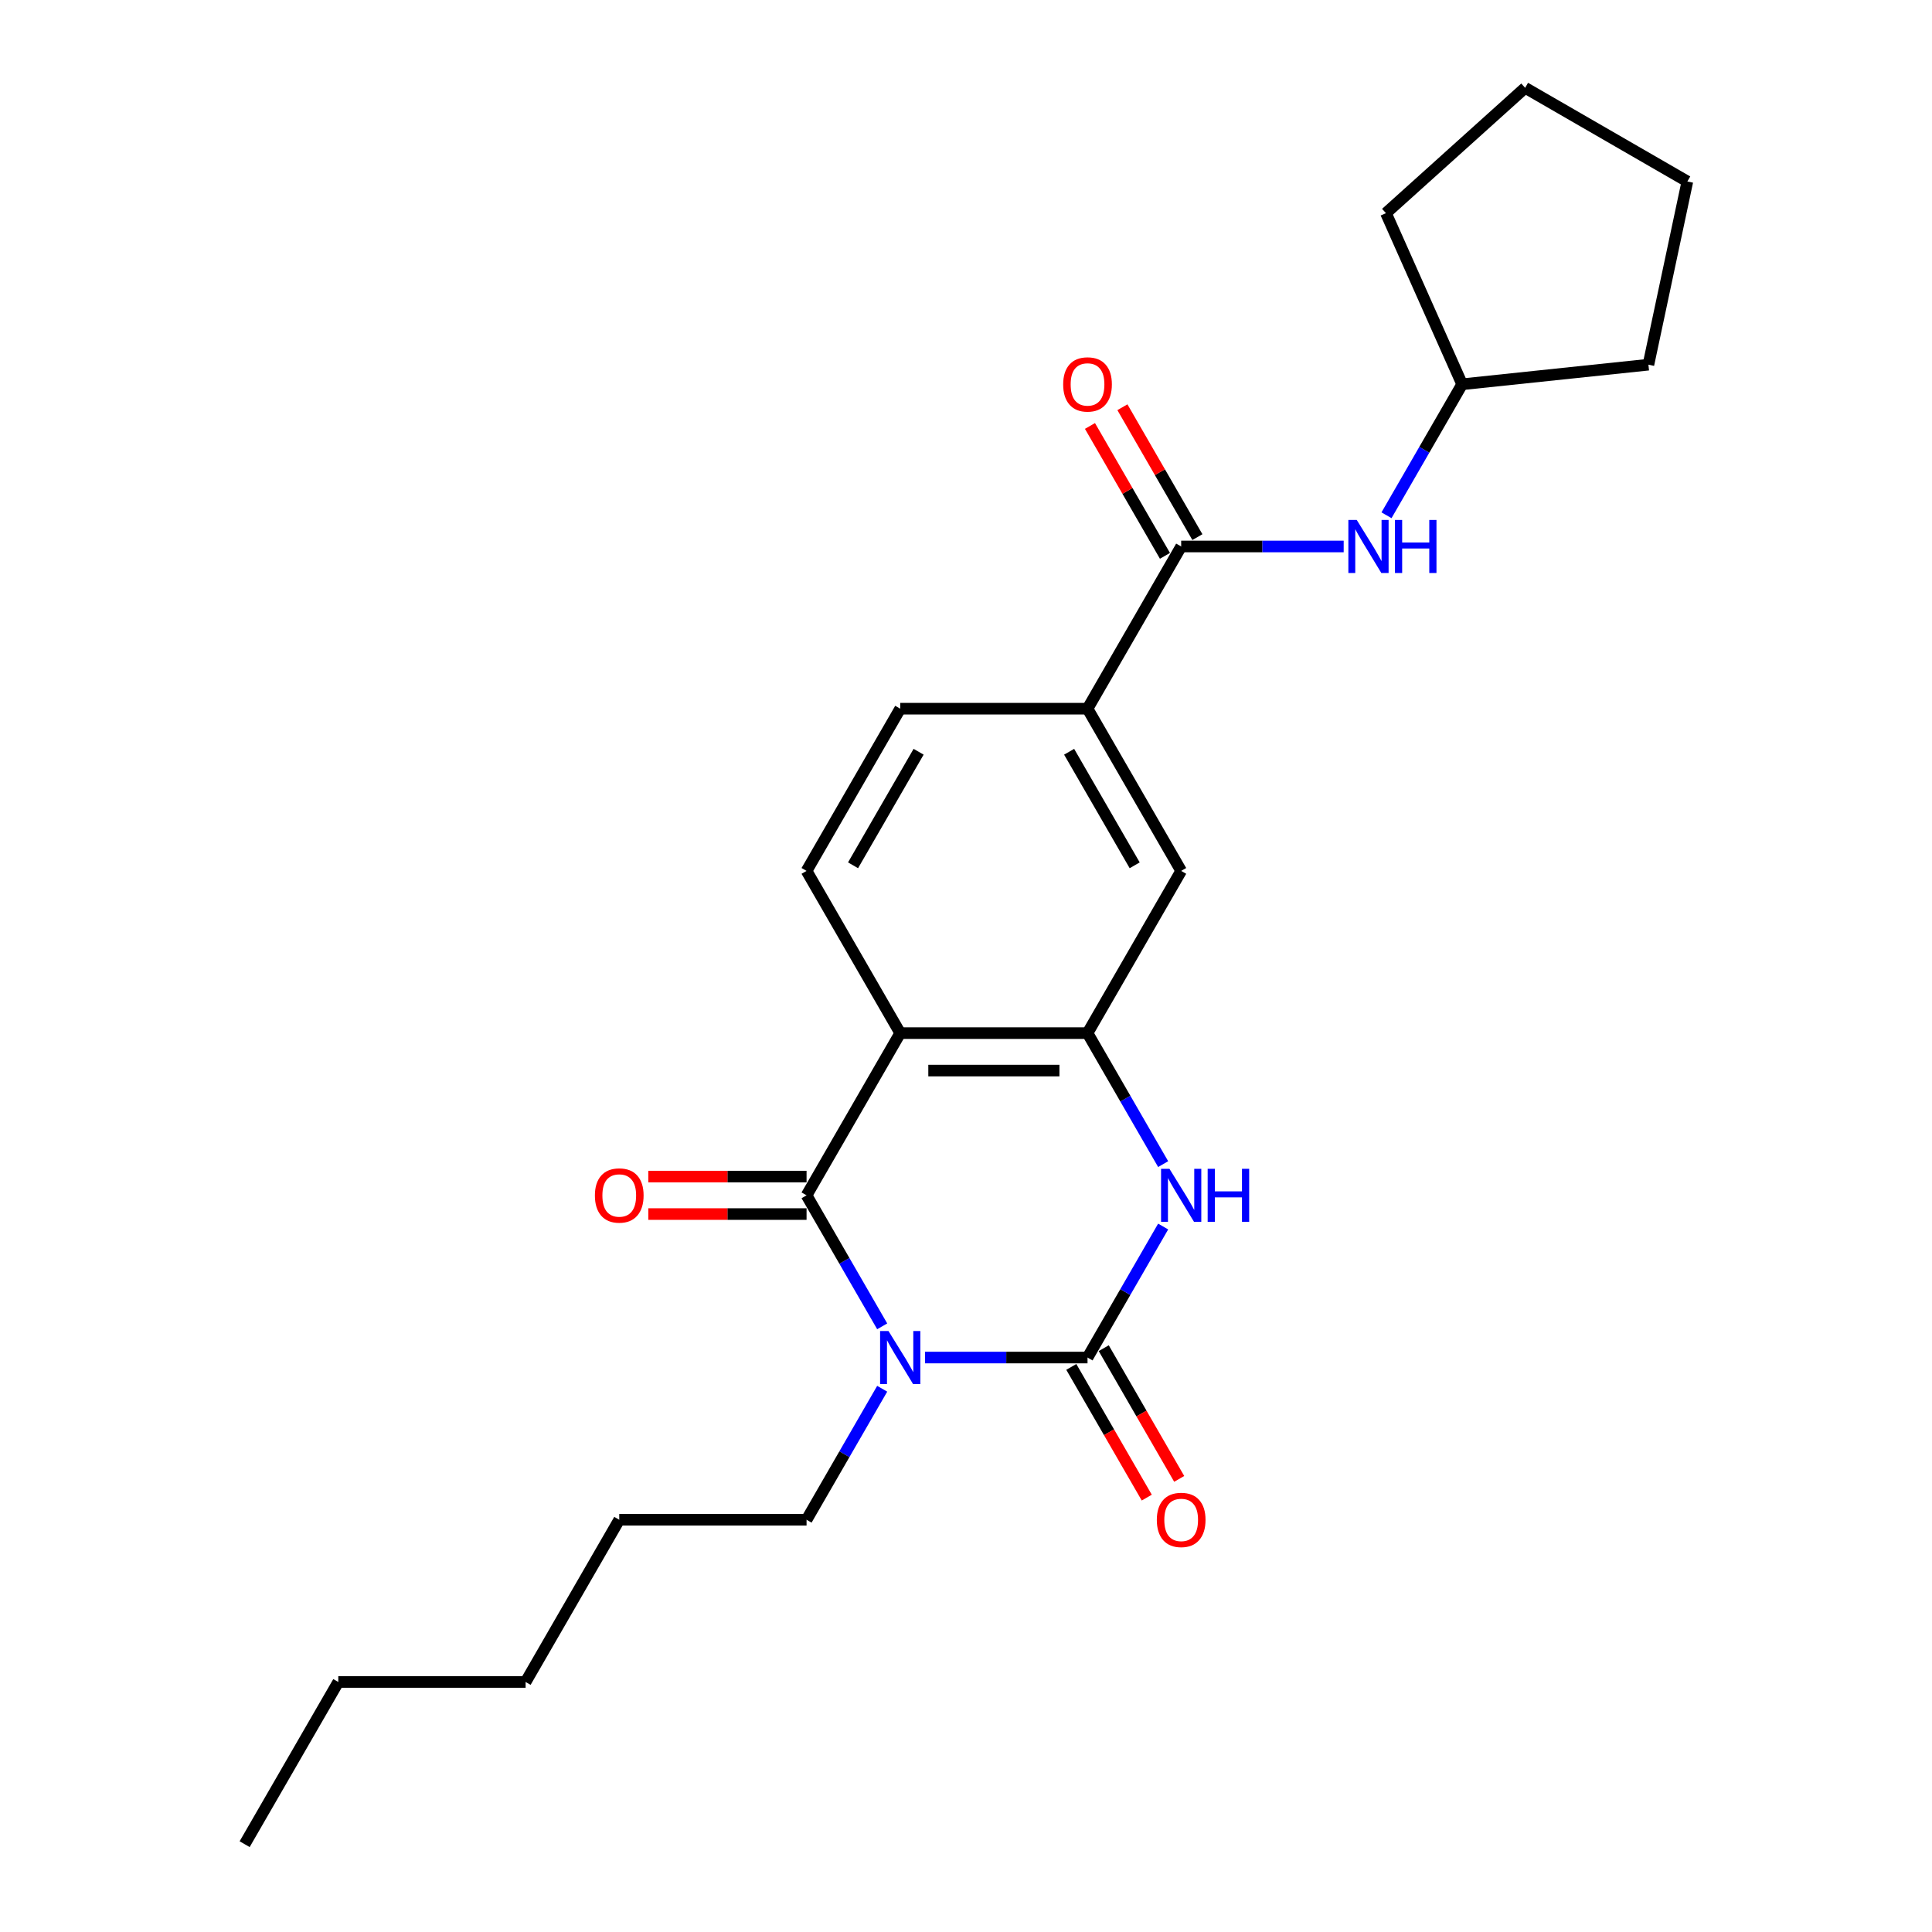 <?xml version='1.0' encoding='iso-8859-1'?>
<svg version='1.1' baseProfile='full'
              xmlns='http://www.w3.org/2000/svg'
                      xmlns:rdkit='http://www.rdkit.org/xml'
                      xmlns:xlink='http://www.w3.org/1999/xlink'
                  xml:space='preserve'
width='1000px' height='1000px' viewBox='0 0 1000 1000'>
<!-- END OF HEADER -->
<rect style='opacity:1.0;fill:#FFFFFF;stroke:none' width='1000' height='1000' x='0' y='0'> </rect>
<path class='bond-0' d='M 478.786,702.662 L 520.843,702.662' style='fill:none;fill-rule:evenodd;stroke:#0000FF;stroke-width:6px;stroke-linecap:butt;stroke-linejoin:miter;stroke-opacity:1' />
<path class='bond-0' d='M 520.843,702.662 L 562.9,702.662' style='fill:none;fill-rule:evenodd;stroke:#000000;stroke-width:6px;stroke-linecap:butt;stroke-linejoin:miter;stroke-opacity:1' />
<path class='bond-1' d='M 456.624,686.51 L 437.049,652.605' style='fill:none;fill-rule:evenodd;stroke:#0000FF;stroke-width:6px;stroke-linecap:butt;stroke-linejoin:miter;stroke-opacity:1' />
<path class='bond-1' d='M 437.049,652.605 L 417.475,618.701' style='fill:none;fill-rule:evenodd;stroke:#000000;stroke-width:6px;stroke-linecap:butt;stroke-linejoin:miter;stroke-opacity:1' />
<path class='bond-14' d='M 456.624,718.814 L 437.049,752.718' style='fill:none;fill-rule:evenodd;stroke:#0000FF;stroke-width:6px;stroke-linecap:butt;stroke-linejoin:miter;stroke-opacity:1' />
<path class='bond-14' d='M 437.049,752.718 L 417.475,786.623' style='fill:none;fill-rule:evenodd;stroke:#000000;stroke-width:6px;stroke-linecap:butt;stroke-linejoin:miter;stroke-opacity:1' />
<path class='bond-3' d='M 562.9,702.662 L 582.474,668.757' style='fill:none;fill-rule:evenodd;stroke:#000000;stroke-width:6px;stroke-linecap:butt;stroke-linejoin:miter;stroke-opacity:1' />
<path class='bond-3' d='M 582.474,668.757 L 602.049,634.853' style='fill:none;fill-rule:evenodd;stroke:#0000FF;stroke-width:6px;stroke-linecap:butt;stroke-linejoin:miter;stroke-opacity:1' />
<path class='bond-10' d='M 554.503,707.509 L 574.033,741.337' style='fill:none;fill-rule:evenodd;stroke:#000000;stroke-width:6px;stroke-linecap:butt;stroke-linejoin:miter;stroke-opacity:1' />
<path class='bond-10' d='M 574.033,741.337 L 593.564,775.164' style='fill:none;fill-rule:evenodd;stroke:#FF0000;stroke-width:6px;stroke-linecap:butt;stroke-linejoin:miter;stroke-opacity:1' />
<path class='bond-10' d='M 571.296,697.814 L 590.826,731.642' style='fill:none;fill-rule:evenodd;stroke:#000000;stroke-width:6px;stroke-linecap:butt;stroke-linejoin:miter;stroke-opacity:1' />
<path class='bond-10' d='M 590.826,731.642 L 610.356,765.469' style='fill:none;fill-rule:evenodd;stroke:#FF0000;stroke-width:6px;stroke-linecap:butt;stroke-linejoin:miter;stroke-opacity:1' />
<path class='bond-2' d='M 417.475,618.701 L 465.95,534.74' style='fill:none;fill-rule:evenodd;stroke:#000000;stroke-width:6px;stroke-linecap:butt;stroke-linejoin:miter;stroke-opacity:1' />
<path class='bond-11' d='M 417.475,609.006 L 376.513,609.006' style='fill:none;fill-rule:evenodd;stroke:#000000;stroke-width:6px;stroke-linecap:butt;stroke-linejoin:miter;stroke-opacity:1' />
<path class='bond-11' d='M 376.513,609.006 L 335.552,609.006' style='fill:none;fill-rule:evenodd;stroke:#FF0000;stroke-width:6px;stroke-linecap:butt;stroke-linejoin:miter;stroke-opacity:1' />
<path class='bond-11' d='M 417.475,628.396 L 376.513,628.396' style='fill:none;fill-rule:evenodd;stroke:#000000;stroke-width:6px;stroke-linecap:butt;stroke-linejoin:miter;stroke-opacity:1' />
<path class='bond-11' d='M 376.513,628.396 L 335.552,628.396' style='fill:none;fill-rule:evenodd;stroke:#FF0000;stroke-width:6px;stroke-linecap:butt;stroke-linejoin:miter;stroke-opacity:1' />
<path class='bond-4' d='M 465.95,534.74 L 562.9,534.74' style='fill:none;fill-rule:evenodd;stroke:#000000;stroke-width:6px;stroke-linecap:butt;stroke-linejoin:miter;stroke-opacity:1' />
<path class='bond-4' d='M 480.492,554.13 L 548.357,554.13' style='fill:none;fill-rule:evenodd;stroke:#000000;stroke-width:6px;stroke-linecap:butt;stroke-linejoin:miter;stroke-opacity:1' />
<path class='bond-8' d='M 465.95,534.74 L 417.475,450.778' style='fill:none;fill-rule:evenodd;stroke:#000000;stroke-width:6px;stroke-linecap:butt;stroke-linejoin:miter;stroke-opacity:1' />
<path class='bond-24' d='M 602.049,602.549 L 582.474,568.644' style='fill:none;fill-rule:evenodd;stroke:#0000FF;stroke-width:6px;stroke-linecap:butt;stroke-linejoin:miter;stroke-opacity:1' />
<path class='bond-24' d='M 582.474,568.644 L 562.9,534.74' style='fill:none;fill-rule:evenodd;stroke:#000000;stroke-width:6px;stroke-linecap:butt;stroke-linejoin:miter;stroke-opacity:1' />
<path class='bond-7' d='M 562.9,534.74 L 611.375,450.778' style='fill:none;fill-rule:evenodd;stroke:#000000;stroke-width:6px;stroke-linecap:butt;stroke-linejoin:miter;stroke-opacity:1' />
<path class='bond-5' d='M 611.375,282.856 L 562.9,366.817' style='fill:none;fill-rule:evenodd;stroke:#000000;stroke-width:6px;stroke-linecap:butt;stroke-linejoin:miter;stroke-opacity:1' />
<path class='bond-9' d='M 611.375,282.856 L 653.431,282.856' style='fill:none;fill-rule:evenodd;stroke:#000000;stroke-width:6px;stroke-linecap:butt;stroke-linejoin:miter;stroke-opacity:1' />
<path class='bond-9' d='M 653.431,282.856 L 695.488,282.856' style='fill:none;fill-rule:evenodd;stroke:#0000FF;stroke-width:6px;stroke-linecap:butt;stroke-linejoin:miter;stroke-opacity:1' />
<path class='bond-12' d='M 619.771,278.009 L 600.364,244.395' style='fill:none;fill-rule:evenodd;stroke:#000000;stroke-width:6px;stroke-linecap:butt;stroke-linejoin:miter;stroke-opacity:1' />
<path class='bond-12' d='M 600.364,244.395 L 580.957,210.781' style='fill:none;fill-rule:evenodd;stroke:#FF0000;stroke-width:6px;stroke-linecap:butt;stroke-linejoin:miter;stroke-opacity:1' />
<path class='bond-12' d='M 602.978,287.704 L 583.571,254.09' style='fill:none;fill-rule:evenodd;stroke:#000000;stroke-width:6px;stroke-linecap:butt;stroke-linejoin:miter;stroke-opacity:1' />
<path class='bond-12' d='M 583.571,254.09 L 564.165,220.476' style='fill:none;fill-rule:evenodd;stroke:#FF0000;stroke-width:6px;stroke-linecap:butt;stroke-linejoin:miter;stroke-opacity:1' />
<path class='bond-6' d='M 562.9,366.817 L 465.95,366.817' style='fill:none;fill-rule:evenodd;stroke:#000000;stroke-width:6px;stroke-linecap:butt;stroke-linejoin:miter;stroke-opacity:1' />
<path class='bond-25' d='M 562.9,366.817 L 611.375,450.778' style='fill:none;fill-rule:evenodd;stroke:#000000;stroke-width:6px;stroke-linecap:butt;stroke-linejoin:miter;stroke-opacity:1' />
<path class='bond-25' d='M 553.379,389.106 L 587.311,447.879' style='fill:none;fill-rule:evenodd;stroke:#000000;stroke-width:6px;stroke-linecap:butt;stroke-linejoin:miter;stroke-opacity:1' />
<path class='bond-13' d='M 417.475,450.778 L 465.95,366.817' style='fill:none;fill-rule:evenodd;stroke:#000000;stroke-width:6px;stroke-linecap:butt;stroke-linejoin:miter;stroke-opacity:1' />
<path class='bond-13' d='M 441.538,447.879 L 475.471,389.106' style='fill:none;fill-rule:evenodd;stroke:#000000;stroke-width:6px;stroke-linecap:butt;stroke-linejoin:miter;stroke-opacity:1' />
<path class='bond-15' d='M 717.65,266.704 L 737.225,232.8' style='fill:none;fill-rule:evenodd;stroke:#0000FF;stroke-width:6px;stroke-linecap:butt;stroke-linejoin:miter;stroke-opacity:1' />
<path class='bond-15' d='M 737.225,232.8 L 756.8,198.895' style='fill:none;fill-rule:evenodd;stroke:#000000;stroke-width:6px;stroke-linecap:butt;stroke-linejoin:miter;stroke-opacity:1' />
<path class='bond-16' d='M 417.475,786.623 L 320.525,786.623' style='fill:none;fill-rule:evenodd;stroke:#000000;stroke-width:6px;stroke-linecap:butt;stroke-linejoin:miter;stroke-opacity:1' />
<path class='bond-17' d='M 756.8,198.895 L 717.366,110.327' style='fill:none;fill-rule:evenodd;stroke:#000000;stroke-width:6px;stroke-linecap:butt;stroke-linejoin:miter;stroke-opacity:1' />
<path class='bond-18' d='M 756.8,198.895 L 853.218,188.761' style='fill:none;fill-rule:evenodd;stroke:#000000;stroke-width:6px;stroke-linecap:butt;stroke-linejoin:miter;stroke-opacity:1' />
<path class='bond-20' d='M 320.525,786.623 L 272.05,870.584' style='fill:none;fill-rule:evenodd;stroke:#000000;stroke-width:6px;stroke-linecap:butt;stroke-linejoin:miter;stroke-opacity:1' />
<path class='bond-22' d='M 717.366,110.327 L 789.414,45.455' style='fill:none;fill-rule:evenodd;stroke:#000000;stroke-width:6px;stroke-linecap:butt;stroke-linejoin:miter;stroke-opacity:1' />
<path class='bond-23' d='M 853.218,188.761 L 873.375,93.93' style='fill:none;fill-rule:evenodd;stroke:#000000;stroke-width:6px;stroke-linecap:butt;stroke-linejoin:miter;stroke-opacity:1' />
<path class='bond-19' d='M 175.1,870.584 L 272.05,870.584' style='fill:none;fill-rule:evenodd;stroke:#000000;stroke-width:6px;stroke-linecap:butt;stroke-linejoin:miter;stroke-opacity:1' />
<path class='bond-21' d='M 175.1,870.584 L 126.625,954.545' style='fill:none;fill-rule:evenodd;stroke:#000000;stroke-width:6px;stroke-linecap:butt;stroke-linejoin:miter;stroke-opacity:1' />
<path class='bond-26' d='M 789.414,45.455 L 873.375,93.93' style='fill:none;fill-rule:evenodd;stroke:#000000;stroke-width:6px;stroke-linecap:butt;stroke-linejoin:miter;stroke-opacity:1' />
<path  class='atom-0' d='M 459.88 688.934
L 468.877 703.476
Q 469.769 704.911, 471.204 707.509
Q 472.639 710.108, 472.717 710.263
L 472.717 688.934
L 476.362 688.934
L 476.362 716.39
L 472.6 716.39
L 462.944 700.49
Q 461.819 698.629, 460.617 696.496
Q 459.454 694.363, 459.105 693.704
L 459.105 716.39
L 455.537 716.39
L 455.537 688.934
L 459.88 688.934
' fill='#0000FF'/>
<path  class='atom-4' d='M 605.305 604.973
L 614.302 619.515
Q 615.194 620.95, 616.629 623.548
Q 618.064 626.147, 618.142 626.302
L 618.142 604.973
L 621.787 604.973
L 621.787 632.429
L 618.025 632.429
L 608.369 616.529
Q 607.244 614.668, 606.042 612.535
Q 604.879 610.402, 604.53 609.743
L 604.53 632.429
L 600.962 632.429
L 600.962 604.973
L 605.305 604.973
' fill='#0000FF'/>
<path  class='atom-4' d='M 625.083 604.973
L 628.806 604.973
L 628.806 616.645
L 642.845 616.645
L 642.845 604.973
L 646.567 604.973
L 646.567 632.429
L 642.845 632.429
L 642.845 619.748
L 628.806 619.748
L 628.806 632.429
L 625.083 632.429
L 625.083 604.973
' fill='#0000FF'/>
<path  class='atom-10' d='M 702.255 269.128
L 711.252 283.671
Q 712.144 285.105, 713.579 287.704
Q 715.014 290.302, 715.092 290.457
L 715.092 269.128
L 718.737 269.128
L 718.737 296.584
L 714.975 296.584
L 705.319 280.684
Q 704.194 278.823, 702.992 276.69
Q 701.829 274.557, 701.48 273.898
L 701.48 296.584
L 697.912 296.584
L 697.912 269.128
L 702.255 269.128
' fill='#0000FF'/>
<path  class='atom-10' d='M 722.033 269.128
L 725.756 269.128
L 725.756 280.801
L 739.795 280.801
L 739.795 269.128
L 743.517 269.128
L 743.517 296.584
L 739.795 296.584
L 739.795 283.903
L 725.756 283.903
L 725.756 296.584
L 722.033 296.584
L 722.033 269.128
' fill='#0000FF'/>
<path  class='atom-11' d='M 598.771 786.701
Q 598.771 780.108, 602.029 776.424
Q 605.286 772.74, 611.375 772.74
Q 617.463 772.74, 620.721 776.424
Q 623.978 780.108, 623.978 786.701
Q 623.978 793.371, 620.682 797.171
Q 617.385 800.933, 611.375 800.933
Q 605.325 800.933, 602.029 797.171
Q 598.771 793.41, 598.771 786.701
M 611.375 797.831
Q 615.563 797.831, 617.812 795.038
Q 620.1 792.207, 620.1 786.701
Q 620.1 781.31, 617.812 778.596
Q 615.563 775.842, 611.375 775.842
Q 607.186 775.842, 604.898 778.557
Q 602.649 781.271, 602.649 786.701
Q 602.649 792.246, 604.898 795.038
Q 607.186 797.831, 611.375 797.831
' fill='#FF0000'/>
<path  class='atom-12' d='M 307.921 618.778
Q 307.921 612.186, 311.179 608.502
Q 314.436 604.818, 320.525 604.818
Q 326.613 604.818, 329.871 608.502
Q 333.128 612.186, 333.128 618.778
Q 333.128 625.449, 329.832 629.249
Q 326.535 633.011, 320.525 633.011
Q 314.475 633.011, 311.179 629.249
Q 307.921 625.487, 307.921 618.778
M 320.525 629.908
Q 324.713 629.908, 326.962 627.116
Q 329.25 624.285, 329.25 618.778
Q 329.25 613.388, 326.962 610.673
Q 324.713 607.92, 320.525 607.92
Q 316.336 607.92, 314.048 610.635
Q 311.799 613.349, 311.799 618.778
Q 311.799 624.324, 314.048 627.116
Q 316.336 629.908, 320.525 629.908
' fill='#FF0000'/>
<path  class='atom-13' d='M 550.296 198.973
Q 550.296 192.38, 553.554 188.696
Q 556.811 185.012, 562.9 185.012
Q 568.988 185.012, 572.246 188.696
Q 575.503 192.38, 575.503 198.973
Q 575.503 205.643, 572.207 209.443
Q 568.91 213.205, 562.9 213.205
Q 556.85 213.205, 553.554 209.443
Q 550.296 205.681, 550.296 198.973
M 562.9 210.102
Q 567.088 210.102, 569.337 207.31
Q 571.625 204.479, 571.625 198.973
Q 571.625 193.582, 569.337 190.868
Q 567.088 188.114, 562.9 188.114
Q 558.711 188.114, 556.423 190.829
Q 554.174 193.543, 554.174 198.973
Q 554.174 204.518, 556.423 207.31
Q 558.711 210.102, 562.9 210.102
' fill='#FF0000'/>
</svg>
